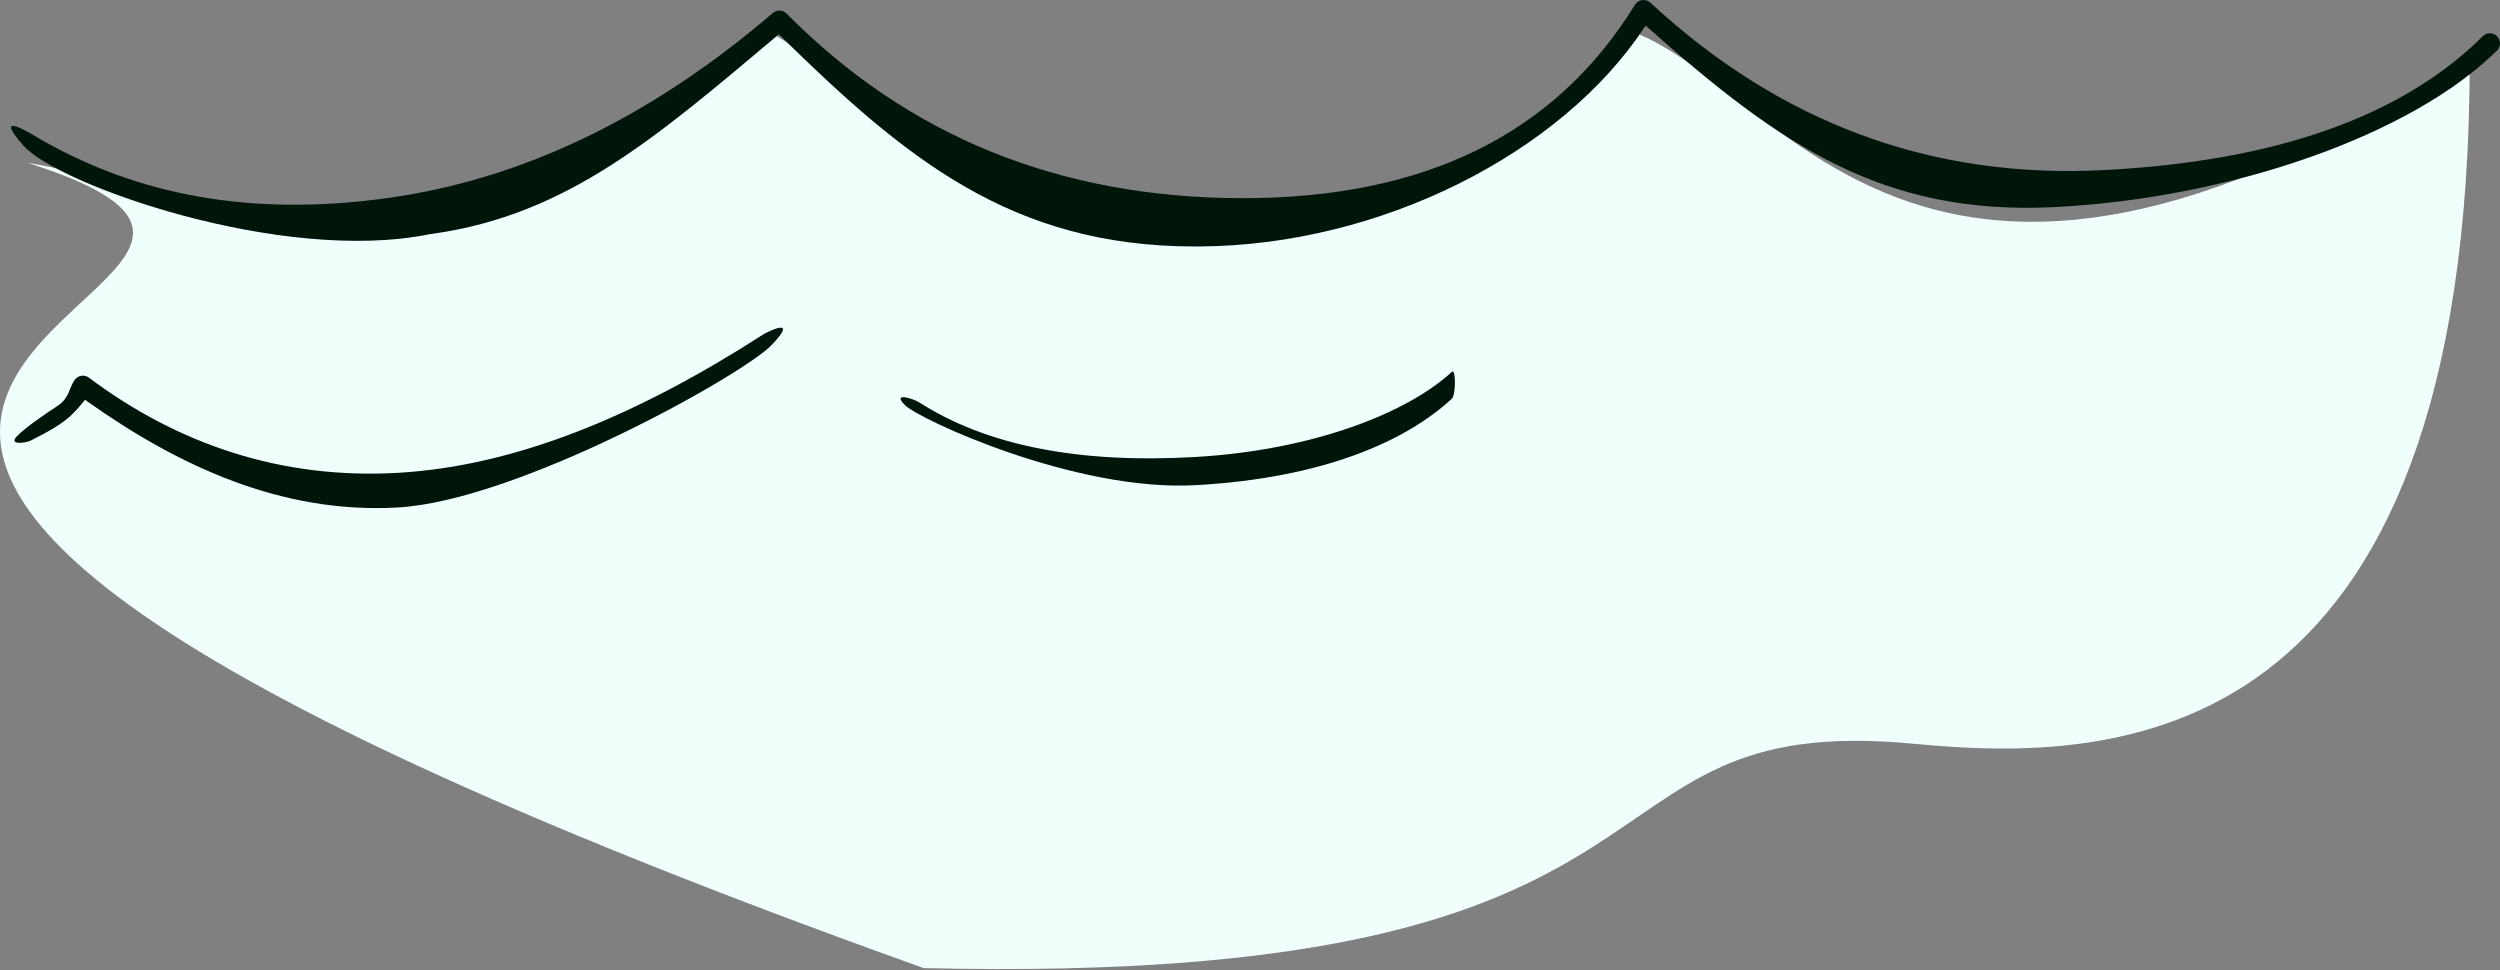 <?xml version="1.0" encoding="UTF-8"?> <svg xmlns="http://www.w3.org/2000/svg" width="322" height="125" viewBox="0 0 322 125" fill="none"><rect x="0" y="0" width="322" height="125" fill="#808080" stroke="none"/> <g clip-path="url(#clip0)"> <path fill-rule="evenodd" clip-rule="evenodd" d="M118.978 124.691C223.42 127.178 199.994 91.342 246.549 95.802C272.033 98.244 318.211 97.602 318.097 7.46C246.549 53.642 229.641 10.657 209.747 3.908C156.105 60.392 112.51 10.233 98.555 3.908C35.321 46.182 37.349 26.768 3.522 20.959C61.783 39.432 -99.743 46.486 118.978 124.691Z" fill="#F1FFFC"></path> <path fill-rule="evenodd" clip-rule="evenodd" d="M210.585 0.616C211.013 -0.079 211.97 -0.21 212.569 0.345C229.319 15.855 248.727 23.032 270.868 21.912C293.067 20.788 309.358 15.019 319.79 4.663C320.298 4.158 321.119 4.161 321.623 4.669C322.128 5.177 322.125 5.998 321.617 6.502C310.673 17.367 287.439 25.52 264.654 26.673C242.495 27.795 229.274 18.666 212.368 3.663L211.955 3.294L211.807 3.521C201.1 19.744 177.839 31.576 154.625 31.743L153.897 31.746C130.154 31.746 116.46 20.251 100.441 4.541L100.316 4.417L100.259 4.466C84.534 17.685 73.168 27.622 55.802 30.103L55.264 30.178C36.268 34.021 7.458 23.785 3.031 18.768C-1.396 13.752 4.644 17.613 5.266 17.969C17.839 25.166 32.335 27.907 49.727 25.535C67.131 23.162 83.731 15.217 99.543 1.673C100.06 1.23 100.83 1.262 101.309 1.746C116.997 17.604 136.576 25.523 160.122 25.523C183.581 25.523 200.344 17.226 210.585 0.616Z" fill="#00160A"></path> <path fill-rule="evenodd" clip-rule="evenodd" d="M98.28 43.091C98.882 42.703 103.039 40.676 99.337 44.487C95.635 48.298 66.805 64.468 51.242 65.363C36.242 66.226 22.924 59.963 11.337 51.766L10.953 51.492L10.877 51.591C10.364 52.241 9.837 52.831 9.295 53.36L9.062 53.584C8.081 54.505 6.382 55.547 3.928 56.76C3.286 57.077 1.017 57.368 2.191 56.171C3.365 54.974 5.935 53.251 7.431 52.263C8.927 51.275 8.857 50.03 9.609 48.943C10.027 48.338 10.865 48.202 11.453 48.643C22.876 57.202 36.22 61.765 51.242 60.901C66.326 60.033 81.905 53.625 98.28 43.091Z" fill="#00160A"></path> <path fill-rule="evenodd" clip-rule="evenodd" d="M186.999 47.893C187.526 47.407 187.526 50.871 186.999 51.357C180.707 57.162 169.887 61.523 154.539 62.46L154.072 62.487C138.496 63.383 118.354 53.989 116.562 52.188C114.77 50.387 117.752 51.411 118.354 51.799C127.004 57.36 138.853 59.729 153.923 58.861C168.975 57.995 181.173 53.268 186.999 47.893Z" fill="#00160A"></path> </g> <defs> <clipPath id="clip0"> <rect width="322" height="124.815" fill="white"></rect> </clipPath> </defs> </svg> 